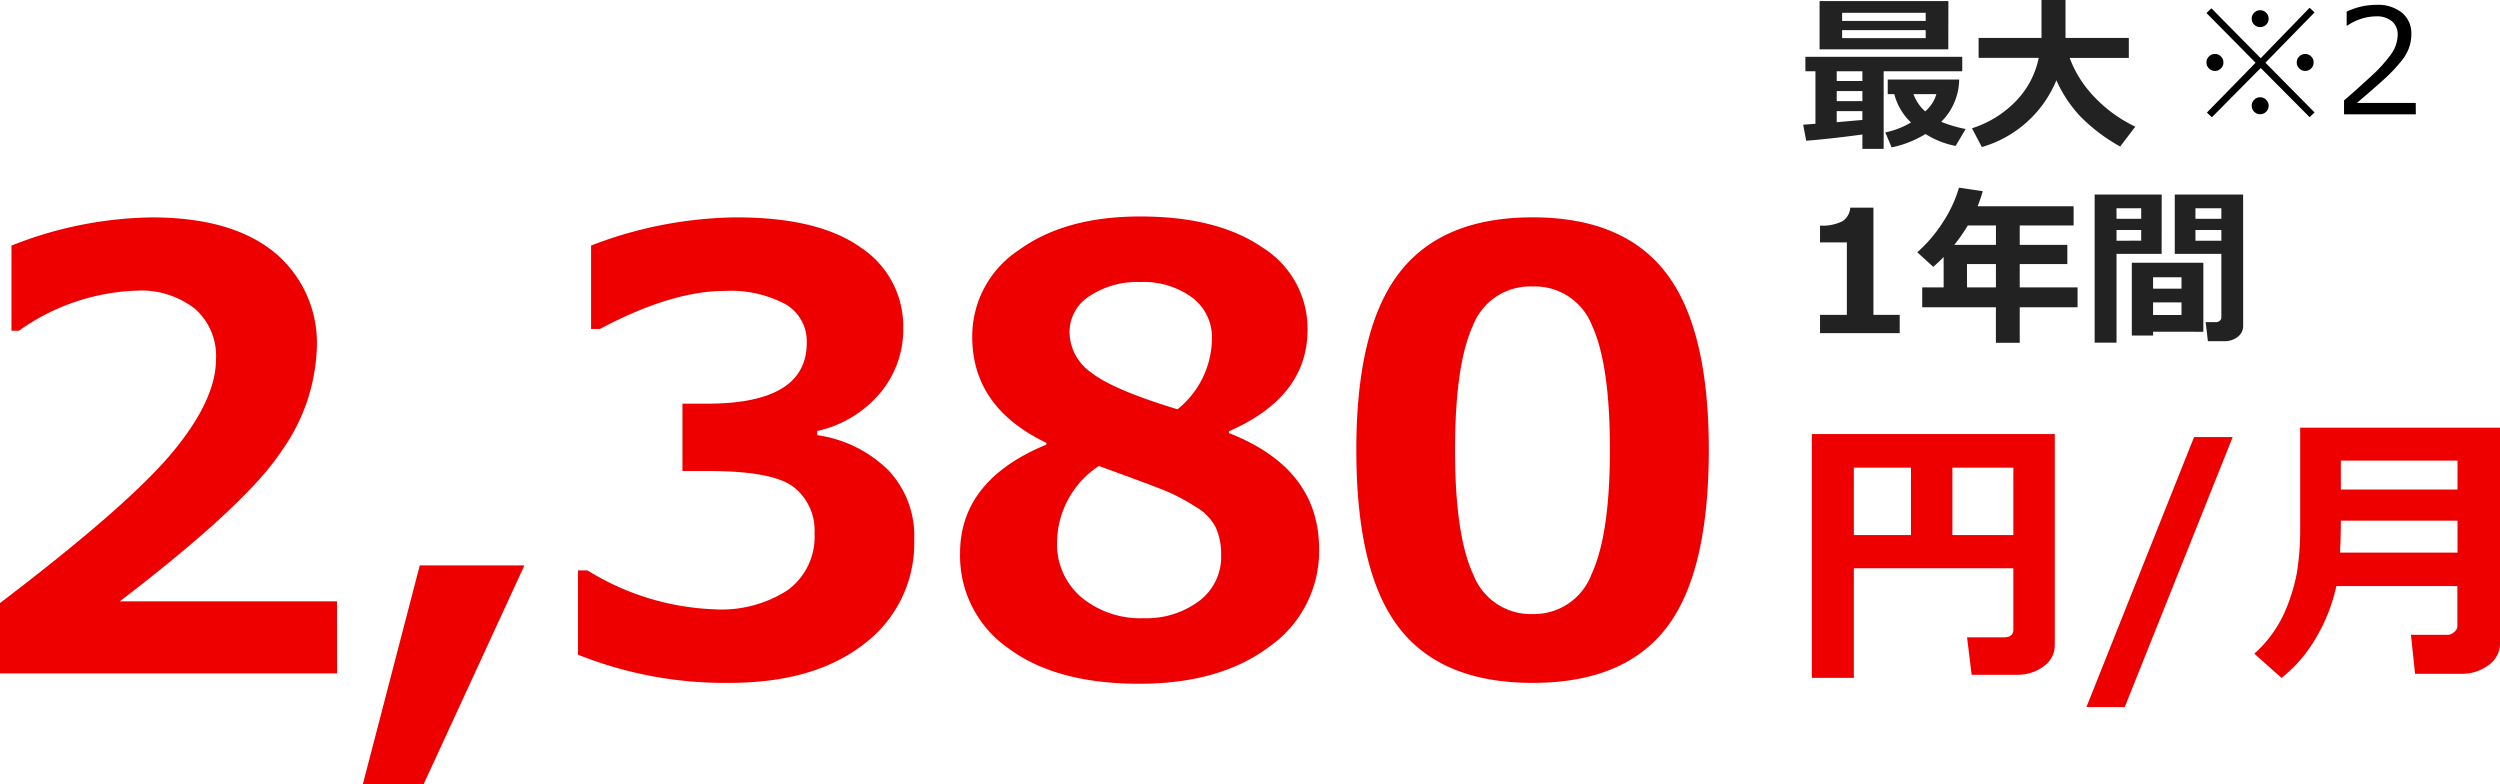 <svg xmlns="http://www.w3.org/2000/svg" width="205.711" height="64.54" viewBox="0 0 205.711 64.54">
  <g id="グループ_118707" data-name="グループ 118707" transform="translate(-394.977 -2764.591)">
    <path id="パス_58431" data-name="パス 58431" d="M-115.289,0h-27.734V-5.786q10.522-8.008,14.148-12.354t3.625-7.715A5.154,5.154,0,0,0-127-30.017a7.2,7.2,0,0,0-4.8-1.477,17.718,17.718,0,0,0-9.668,3.3h-.61v-7.007a32.277,32.277,0,0,1,11.548-2.319q6.519,0,10.046,2.844a9.662,9.662,0,0,1,3.528,7.971,15.458,15.458,0,0,1-2.869,8.362q-2.869,4.407-13.342,12.415h17.871ZM-99.87-8.887l-8.3,18.018h-5l4.688-18.018Zm4.408,7.349V-8.472h.781a21.271,21.271,0,0,0,10.474,3.2,10,10,0,0,0,6.03-1.6A5.442,5.442,0,0,0-76-11.548a4.515,4.515,0,0,0-1.7-3.772q-1.7-1.331-7.019-1.331h-2.148v-5.542h2.026q8.2,0,8.2-5A3.517,3.517,0,0,0-78.4-30.383a9.561,9.561,0,0,0-5-1.086q-4.37,0-10.254,3.125h-.732v-6.86a34.023,34.023,0,0,1,11.938-2.319q6.787,0,10.266,2.49A7.754,7.754,0,0,1-68.7-28.418a8.138,8.138,0,0,1-1.929,5.383,9.378,9.378,0,0,1-5.151,3.088v.342a10.443,10.443,0,0,1,5.835,2.869,7.835,7.835,0,0,1,2.148,5.7,10.376,10.376,0,0,1-4.1,8.594Q-76,.781-83.011.781A32.554,32.554,0,0,1-95.462-1.538Zm38.539-17.285v-.146q-6.1-2.93-6.1-8.716a8.483,8.483,0,0,1,3.809-7.129q3.809-2.783,10.01-2.783,6.348,0,10.059,2.551a7.857,7.857,0,0,1,3.711,6.775q0,5.518-6.47,8.35v.146q7.422,2.905,7.422,9.546a9.589,9.589,0,0,1-4.065,8.008Q-42.616.854-49.281.854q-6.86,0-10.8-2.942a9.261,9.261,0,0,1-3.943-7.8Q-64.027-15.894-56.923-18.823ZM-43.3-27.539a4.077,4.077,0,0,0-1.636-3.394,6.772,6.772,0,0,0-4.272-1.27,7.13,7.13,0,0,0-4.15,1.147,3.522,3.522,0,0,0-1.66,3.027,4.117,4.117,0,0,0,1.782,3.271q1.782,1.416,7.1,3.027A7.535,7.535,0,0,0-43.3-27.539Zm-9.3,10.474a7.587,7.587,0,0,0-3.442,6.25,5.709,5.709,0,0,0,2,4.553,7.585,7.585,0,0,0,5.127,1.721,7.243,7.243,0,0,0,4.541-1.4,4.532,4.532,0,0,0,1.831-3.8,5.363,5.363,0,0,0-.427-2.234,4.154,4.154,0,0,0-1.636-1.709,16.675,16.675,0,0,0-2.209-1.208Q-47.816-15.332-52.6-17.065ZM-16.919.781q-7.5,0-11-4.553t-3.5-14.612q0-9.961,3.516-14.551t10.986-4.59q7.471,0,10.986,4.578t3.516,14.539q0,10.132-3.491,14.661T-16.919.781Zm0-32.617a5.038,5.038,0,0,0-4.9,3.21q-1.477,3.21-1.477,10.266,0,7.031,1.514,10.254a5.056,5.056,0,0,0,4.858,3.223,5.055,5.055,0,0,0,4.858-3.271q1.514-3.271,1.514-10.254,0-7.031-1.477-10.229A5.039,5.039,0,0,0-16.919-31.836Z" transform="translate(538 2820)" fill="#e00"/>
    <path id="パス_58432" data-name="パス 58432" d="M18.645-7.652H5.52V1.371H2.063V-18.691H22.055V-1.359A2.125,2.125,0,0,1,21.129.428a3.58,3.58,0,0,1-2.191.686H15.211l-.375-3.082h3.047q.762,0,.762-.645Zm-5.016-2.73h5.016v-5.543H13.629Zm-8.109,0h4.7v-5.543H5.52Zm31.172-8.062L27.809,3.773H24.656l8.859-22.219Zm22,16.934A2.17,2.17,0,0,1,57.721.334a3.591,3.591,0,0,1-2.15.7H51.7l-.34-3.211h3.07a.775.775,0,0,0,.486-.229.62.62,0,0,0,.264-.439v-3.34H45.223a14.31,14.31,0,0,1-1.682,4.271,11.568,11.568,0,0,1-2.83,3.287L38.473-.621a10.121,10.121,0,0,0,2.461-3.334,14.871,14.871,0,0,0,1.037-3.3,22.206,22.206,0,0,0,.275-3.809v-8.156H58.688Zm-3.5-12.621v-2.379h-9.6v2.379Zm0,5.191v-2.625h-9.6q0,1.395-.07,2.625Z" transform="translate(542 2819)" fill="#e00"/>
    <path id="パス_58434" data-name="パス 58434" d="M12.291-7.349H1.7V-11.32h10.6ZM3.555-9.687h6.877v-.67H3.555Zm6.877.759H3.555v.656h6.877ZM5.223-.342Q2.611.014.6.171L.349-1.148,1.36-1.224v-4.32H.533V-6.733H13.439v1.189H6.973V.841H5.223ZM3.11-5.544v.8H5.223v-.8Zm0,1.627v.827H5.223v-.827Zm0,2.563,2.112-.185v-.725H3.11ZM13.187-4.867A4.971,4.971,0,0,1,11.71-1.388a10.577,10.577,0,0,0,2.01.595L12.893.6a7.266,7.266,0,0,1-2.481-.984A8.526,8.526,0,0,1,7.629.718l-.52-1.23a6.869,6.869,0,0,0,2.112-.82A4.9,4.9,0,0,1,7.848-3.664h-.54v-1.2Zm-2.8,2.625a2.945,2.945,0,0,0,.923-1.422H9.427A3.484,3.484,0,0,0,10.391-2.242ZM21.185-4.806A9.461,9.461,0,0,1,15.053.69L14.239-.854A8.661,8.661,0,0,0,17.9-3.138a7.125,7.125,0,0,0,1.832-3.507H14.786V-8.285h5.175v-3.124h1.976v3.124h5.209v1.641H22.278a9.339,9.339,0,0,0,2.075,3.257,11.348,11.348,0,0,0,3.326,2.4L26.435.649a14.417,14.417,0,0,1-3.271-2.471A10.66,10.66,0,0,1,21.185-4.806ZM8.292,16H1.736V14.5H3.944V8.535H1.736V7.154a3.663,3.663,0,0,0,1.856-.366,1.441,1.441,0,0,0,.632-1.111H6.132V14.5h2.16Zm14.636-2.126H18.17V16.8H16.208V13.874H10.145V12.24h1.764v-2.5q-.4.417-.854.807L9.741,9.355a12.035,12.035,0,0,0,2.1-2.468A10.688,10.688,0,0,0,13.173,4.03l1.955.294q-.205.7-.424,1.237h7.9V7.141H18.17v1.6h3.917v1.579H18.17V12.24h4.758ZM13.9,7.141a14.9,14.9,0,0,1-1.114,1.6h3.425v-1.6Zm-.068,5.1h2.379V10.319H13.829Zm22.723,3.172a1.1,1.1,0,0,1-.448.892,1.668,1.668,0,0,1-1.077.359H33.653L33.469,15.1h.854a.462.462,0,0,0,.3-.113.346.346,0,0,0,.137-.277V9.479H30.926V4.6h5.626ZM32.628,6.594h2.133V5.726H32.628Zm2.133.923H32.628V8.4h2.133ZM29.846,9.479H26.134v7.308h-1.8V4.6h5.517ZM28.164,6.594V5.726h-2.03v.868Zm0,1.8V7.517h-2.03V8.4Zm.978,7.492V16.2h-1.75V10.21h5.886v5.681Zm2.338-3.541v-.937H29.142v.937Zm-2.338,2.167h2.338V13.471H29.142Z" transform="translate(543 2776)" fill="#222"/>
    <path id="パス_58433" data-name="パス 58433" d="M5.256-.709A.671.671,0,0,1,5.461-1.2a.671.671,0,0,1,.492-.205.671.671,0,0,1,.492.205.671.671,0,0,1,.205.492.671.671,0,0,1-.205.492.671.671,0,0,1-.492.205.671.671,0,0,1-.492-.205A.671.671,0,0,1,5.256-.709ZM8.965-4.271a.671.671,0,0,1,.205-.492.671.671,0,0,1,.492-.205.662.662,0,0,1,.489.205.676.676,0,0,1,.2.492.676.676,0,0,1-.2.492.662.662,0,0,1-.489.205.671.671,0,0,1-.492-.205A.671.671,0,0,1,8.965-4.271Zm-7.43,0a.671.671,0,0,1,.205-.492.671.671,0,0,1,.492-.205.671.671,0,0,1,.492.205.671.671,0,0,1,.205.492.671.671,0,0,1-.205.492.671.671,0,0,1-.492.205.671.671,0,0,1-.492-.205A.671.671,0,0,1,1.535-4.271Zm3.721-3.6a.671.671,0,0,1,.205-.492.671.671,0,0,1,.492-.205.671.671,0,0,1,.492.205.671.671,0,0,1,.205.492.662.662,0,0,1-.205.489.676.676,0,0,1-.492.2.676.676,0,0,1-.492-.2A.662.662,0,0,1,5.256-7.869ZM10.43-.158l-.41.387L6-3.814,1.98.24,1.57-.146l4.008-4.1L1.535-8.338l.41-.387L6-4.617l4.02-4.154.41.381L6.387-4.248ZM18.762,0H12.855V-1.143q.938-.809,2.106-1.881A12.178,12.178,0,0,0,16.7-4.91a2.832,2.832,0,0,0,.568-1.629,1.394,1.394,0,0,0-.478-1.125,1.944,1.944,0,0,0-1.3-.4,4.26,4.26,0,0,0-2.361.762h-.059V-8.449a5.643,5.643,0,0,1,2.449-.562,3.161,3.161,0,0,1,2.1.647A2.189,2.189,0,0,1,18.393-6.6a3.346,3.346,0,0,1-.2,1.143,3.68,3.68,0,0,1-.612,1.061,14.019,14.019,0,0,1-1,1.1q-.58.58-2.666,2.355h4.84Z" transform="translate(575 2774)"/>
  </g>
</svg>
